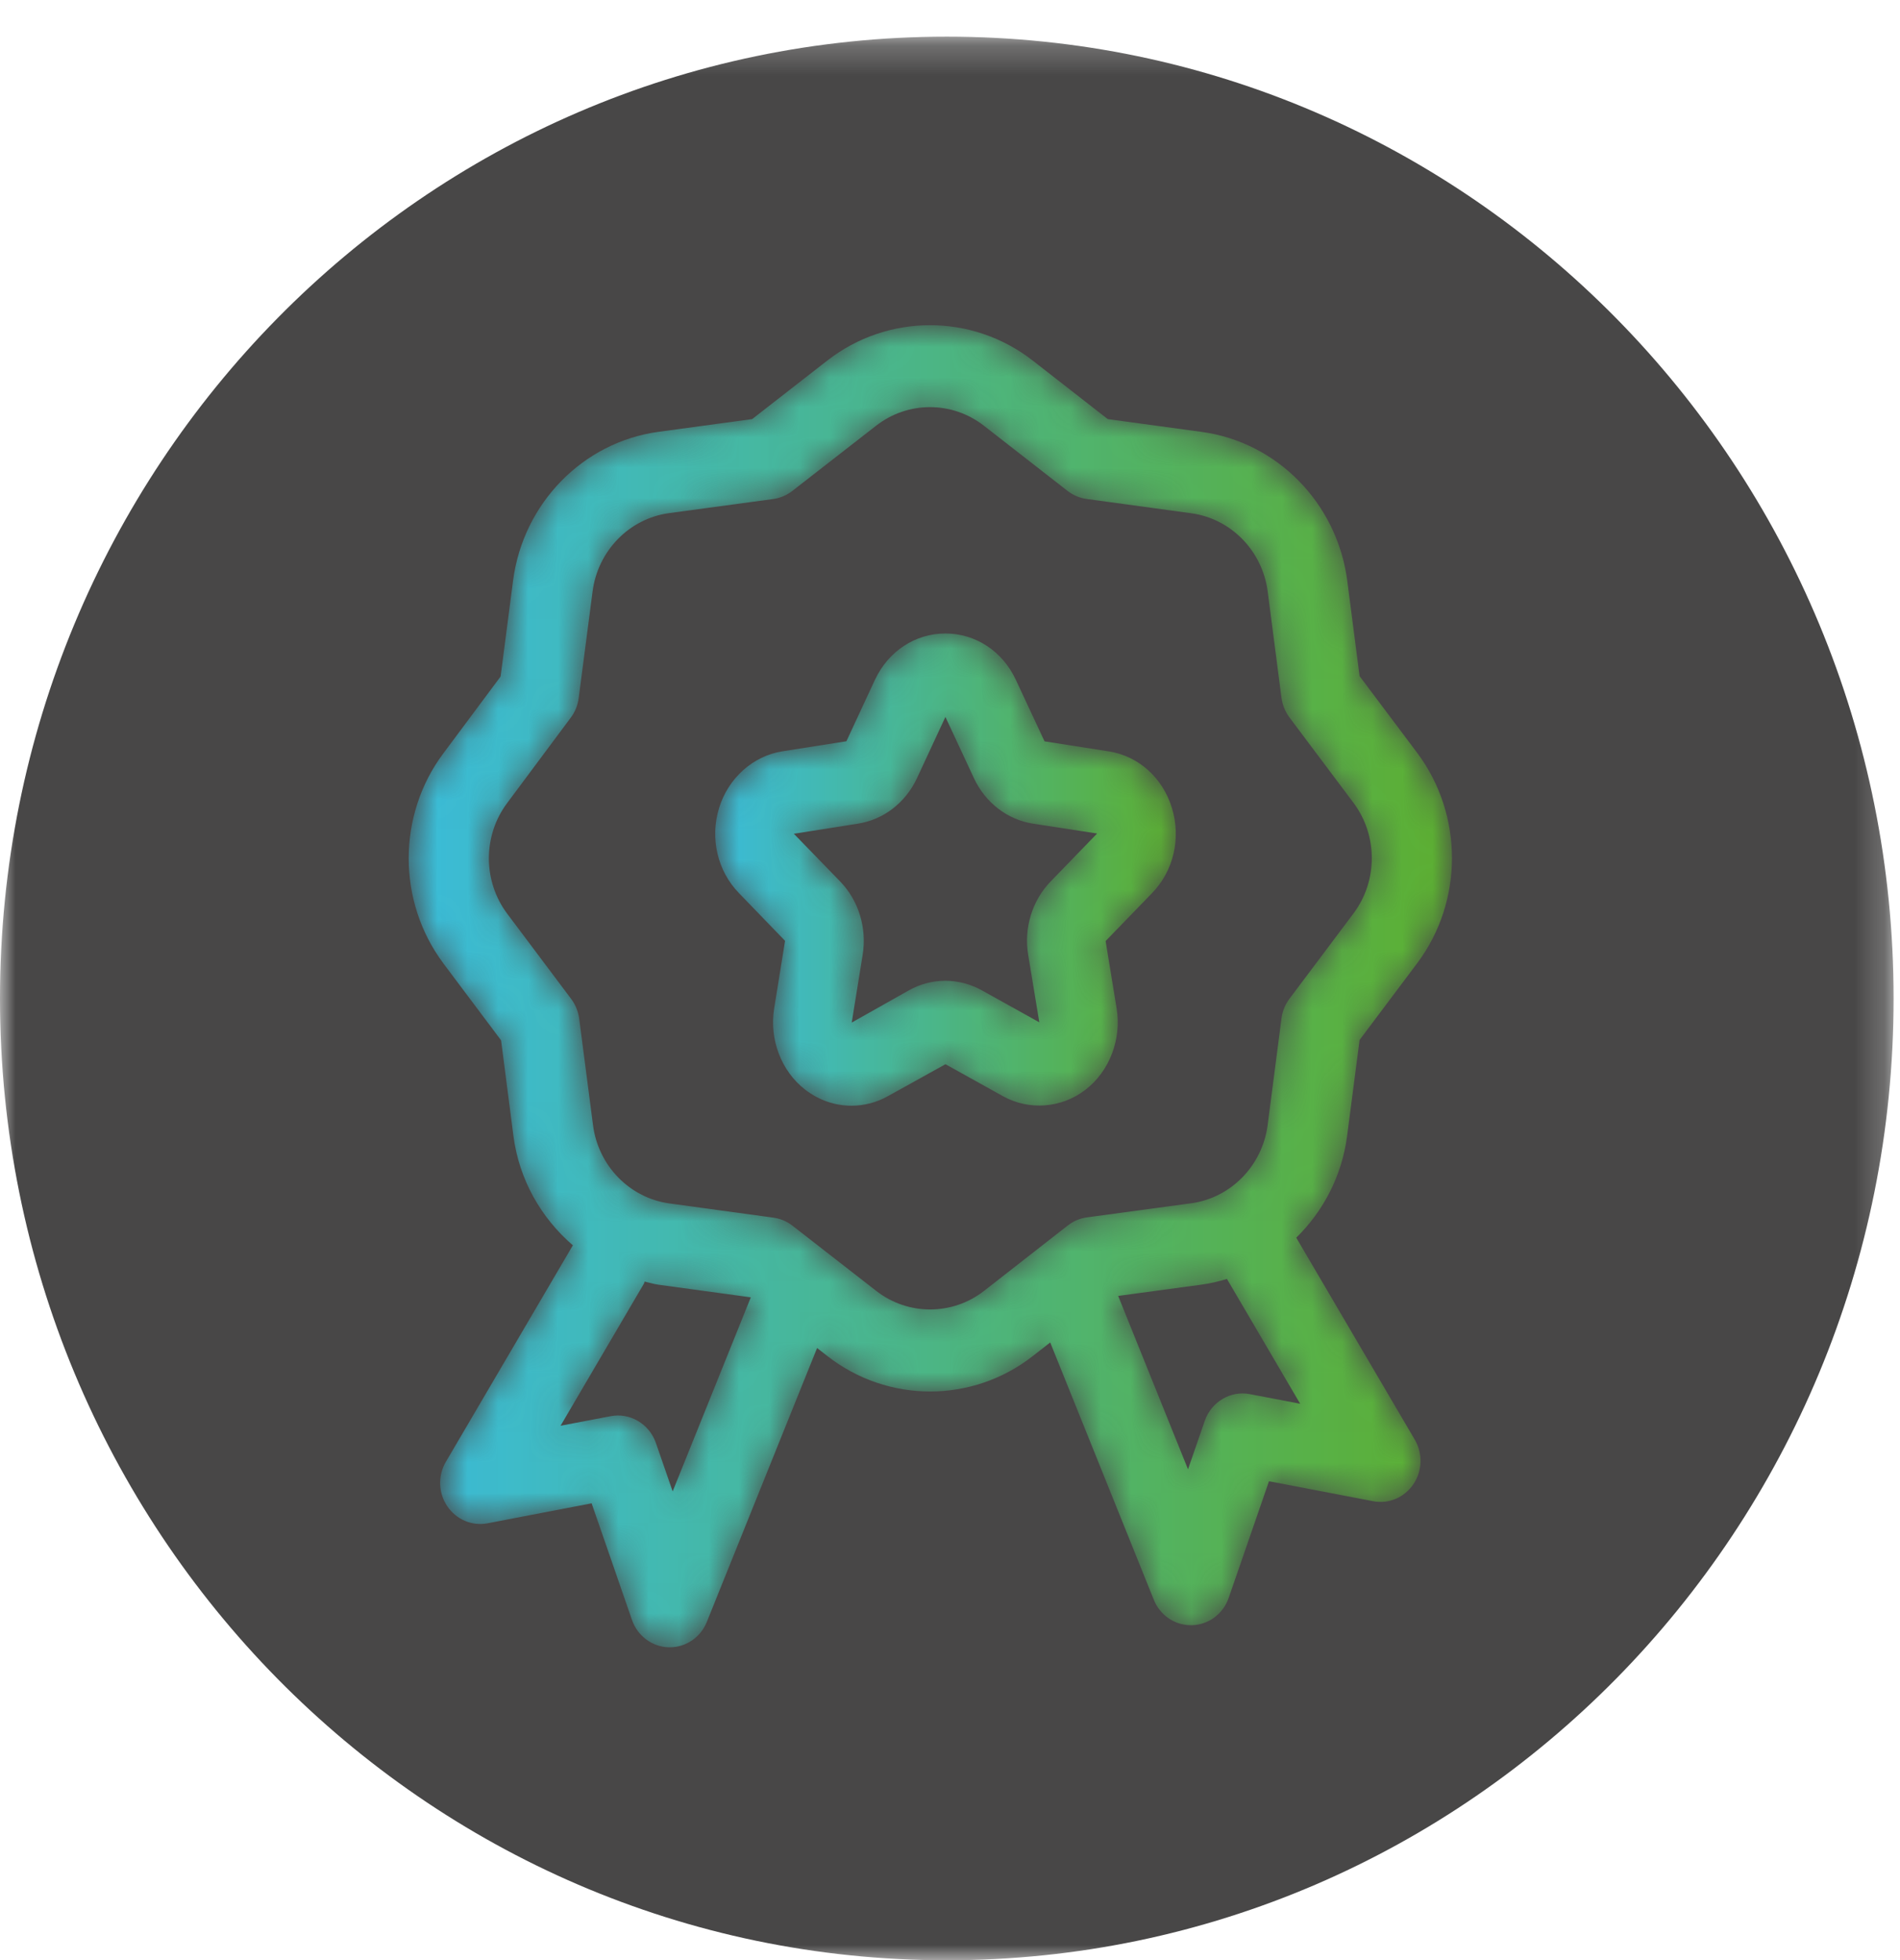 <?xml version="1.0" encoding="UTF-8"?>
<svg width="63px" height="65px" viewBox="0 0 63 65" version="1.1" xmlns="http://www.w3.org/2000/svg" xmlns:xlink="http://www.w3.org/1999/xlink">
    <title>icone-garantia</title>
    <defs>
        <polygon id="path-1" points="0 0.215 62.788 0.215 62.788 64 0 64"></polygon>
        <path d="M6.013,2.539 C6.011,2.541 6.011,2.542 6.01,2.544 L6.01,2.544 L5.065,4.579 L2.941,4.913 C1.969,5.065 1.146,5.802 0.843,6.793 L0.843,6.793 C0.536,7.797 0.789,8.88 1.501,9.613 L1.501,9.613 L3.031,11.197 L2.67,13.436 C2.502,14.465 2.907,15.524 3.703,16.136 L3.703,16.136 C4.161,16.487 4.695,16.664 5.232,16.664 L5.232,16.664 C5.647,16.664 6.064,16.56 6.447,16.344 L6.447,16.344 L8.35,15.288 L10.246,16.343 C11.118,16.831 12.194,16.748 12.988,16.138 L12.988,16.138 C13.786,15.527 14.192,14.466 14.025,13.439 L14.025,13.439 L13.66,11.204 L15.199,9.615 C15.913,8.88 16.167,7.797 15.858,6.79 L15.858,6.79 C15.551,5.785 14.746,5.066 13.761,4.914 L13.761,4.914 L11.635,4.582 L10.683,2.542 C10.243,1.594 9.347,1.005 8.348,1.005 L8.348,1.005 C7.351,1.005 6.456,1.592 6.013,2.539 L6.013,2.539 Z M5.603,11.667 C5.75,10.771 5.469,9.857 4.857,9.227 L4.857,9.227 L3.322,7.646 L5.443,7.312 C6.293,7.182 7.025,6.618 7.405,5.803 L7.405,5.803 L8.348,3.772 L9.294,5.804 C9.673,6.618 10.407,7.182 11.25,7.311 L11.25,7.311 L13.378,7.638 L11.842,9.223 C11.224,9.858 10.944,10.774 11.093,11.665 L11.093,11.665 L11.462,13.899 L9.57,12.846 C8.801,12.413 7.888,12.413 7.13,12.842 L7.13,12.842 L5.241,13.907 L5.603,11.667 Z" id="path-3"></path>
        <linearGradient x1="-0.002%" y1="50.004%" x2="99.996%" y2="50.004%" id="linearGradient-5">
            <stop stop-color="#3ABCDB" offset="0%"></stop>
            <stop stop-color="#5DAF2F" offset="100%"></stop>
        </linearGradient>
        <path d="M14.432,1.955 L11.939,3.897 L8.831,4.319 C6.328,4.661 4.348,6.687 4.013,9.248 L4.013,9.248 L3.599,12.432 L1.701,14.98 C0.169,17.029 0.169,19.893 1.7,21.942 L1.7,21.942 C1.701,21.944 1.701,21.944 1.701,21.945 L1.701,21.945 L3.615,24.496 L4.024,27.664 C4.213,29.122 4.947,30.391 5.995,31.293 L5.995,31.293 L1.783,38.474 C1.515,38.93 1.533,39.509 1.833,39.948 L1.833,39.948 C2.131,40.388 2.649,40.608 3.169,40.51 L3.169,40.51 L6.617,39.848 L7.955,43.714 C8.139,44.246 8.623,44.607 9.173,44.622 L9.173,44.622 L9.208,44.622 C9.747,44.622 10.232,44.29 10.437,43.78 L10.437,43.78 L14.093,34.698 L14.433,34.964 C15.436,35.748 16.639,36.14 17.841,36.14 L17.841,36.14 C19.041,36.14 20.243,35.749 21.245,34.965 L21.245,34.965 L21.823,34.514 L25.259,43.049 C25.464,43.559 25.949,43.89 26.488,43.89 L26.488,43.89 L26.523,43.89 C27.075,43.875 27.557,43.515 27.741,42.983 L27.741,42.983 L29.077,39.116 L32.527,39.777 C33.044,39.88 33.564,39.656 33.863,39.217 L33.863,39.217 C34.163,38.778 34.181,38.2 33.913,37.741 L33.913,37.741 L29.981,31.04 C30.879,30.162 31.495,28.988 31.667,27.667 L31.667,27.667 L32.081,24.484 L33.995,21.934 C35.527,19.885 35.527,17.022 33.995,14.969 L33.995,14.969 L32.081,12.419 L31.671,9.247 C31.333,6.685 29.348,4.66 26.845,4.321 L26.845,4.321 L23.732,3.897 L21.244,1.957 C20.241,1.174 19.04,0.783 17.837,0.783 L17.837,0.783 C16.636,0.783 15.435,1.174 14.432,1.955 L14.432,1.955 Z M16.048,32.8 L13.276,30.642 C13.092,30.498 12.875,30.408 12.645,30.376 L12.645,30.376 L9.188,29.903 C7.875,29.72 6.836,28.654 6.663,27.308 L6.663,27.308 L6.205,23.778 C6.173,23.542 6.083,23.318 5.943,23.129 L5.943,23.129 L3.813,20.29 C3.009,19.211 3.009,17.708 3.815,16.63 L3.815,16.63 L5.928,13.793 C6.068,13.605 6.159,13.383 6.188,13.148 L6.188,13.148 L6.649,9.608 C6.825,8.261 7.867,7.195 9.183,7.015 L9.183,7.015 L12.639,6.547 C12.868,6.515 13.085,6.423 13.269,6.281 L13.269,6.281 L16.045,4.12 C17.099,3.296 18.571,3.292 19.629,4.12 L19.629,4.12 L22.4,6.28 C22.584,6.423 22.803,6.515 23.032,6.545 L23.032,6.545 L26.496,7.019 C27.813,7.196 28.857,8.261 29.033,9.607 L29.033,9.607 L29.491,13.136 C29.523,13.372 29.613,13.597 29.753,13.786 L29.753,13.786 L31.881,16.623 C32.687,17.701 32.687,19.207 31.884,20.281 L31.884,20.281 L29.755,23.118 C29.613,23.306 29.523,23.53 29.492,23.765 L29.492,23.765 L29.032,27.307 C28.855,28.655 27.812,29.722 26.495,29.899 L26.495,29.899 L23.039,30.367 C22.808,30.398 22.591,30.491 22.407,30.634 L22.407,30.634 L19.629,32.804 C19.104,33.214 18.473,33.42 17.841,33.42 L17.841,33.42 C17.209,33.42 16.576,33.214 16.048,32.8 L16.048,32.8 Z M24.076,32.971 L26.845,32.596 C27.132,32.558 27.411,32.49 27.683,32.408 L27.683,32.408 L30.111,36.547 L28.445,36.228 C27.811,36.102 27.167,36.479 26.948,37.111 L26.948,37.111 L26.392,38.72 L24.076,32.971 Z M8.348,32.569 C8.363,32.546 8.361,32.519 8.375,32.495 L8.375,32.495 C8.527,32.53 8.675,32.577 8.832,32.599 L8.832,32.599 L11.895,33.018 L9.304,39.453 L8.747,37.844 C8.529,37.211 7.883,36.835 7.248,36.959 L7.248,36.959 L5.587,37.276 L8.348,32.569 Z" id="path-6"></path>
        <linearGradient x1="-0%" y1="49.999%" x2="100.001%" y2="49.999%" id="linearGradient-8">
            <stop stop-color="#3ABCDB" offset="0%"></stop>
            <stop stop-color="#5DAF2F" offset="100%"></stop>
        </linearGradient>
    </defs>
    <g id="Page-1" stroke="none" stroke-width="1" fill="none" fill-rule="evenodd">
        <g id="neopecas-landingpage-parceiros" transform="translate(-570, -4292)">
            <g id="MOL_LUB_logo2017HorizontalBW"></g>
            <g id="icone-garantia" transform="translate(570, 4292)">
                <g id="Group-3" transform="translate(0, 1)">
                    <mask id="mask-2" fill="white">
                        <use xlink:href="#path-1"></use>
                    </mask>
                    <g id="Clip-2"></g>
                    <path d="M62.788,32.108 C62.788,49.721 48.732,64 31.394,64 C14.056,64 -0,49.721 -0,32.108 C-0,14.494 14.056,0.215 31.394,0.215 C48.732,0.215 62.788,14.494 62.788,32.108" id="Fill-1" fill="#484747" mask="url(#mask-2)"></path>
                </g>
                <g id="Group-6" transform="translate(23, 20)">
                    <mask id="mask-4" fill="white">
                        <use xlink:href="#path-3"></use>
                    </mask>
                    <g id="Clip-5"></g>
                    <path d="M6.013,2.539 C6.011,2.541 6.011,2.542 6.01,2.544 L6.01,2.544 L5.065,4.579 L2.941,4.913 C1.969,5.065 1.146,5.802 0.843,6.793 L0.843,6.793 C0.536,7.797 0.789,8.88 1.501,9.613 L1.501,9.613 L3.031,11.197 L2.67,13.436 C2.502,14.465 2.907,15.524 3.703,16.136 L3.703,16.136 C4.161,16.487 4.695,16.664 5.232,16.664 L5.232,16.664 C5.647,16.664 6.064,16.56 6.447,16.344 L6.447,16.344 L8.35,15.288 L10.246,16.343 C11.118,16.831 12.194,16.748 12.988,16.138 L12.988,16.138 C13.786,15.527 14.192,14.466 14.025,13.439 L14.025,13.439 L13.66,11.204 L15.199,9.615 C15.913,8.88 16.167,7.797 15.858,6.79 L15.858,6.79 C15.551,5.785 14.746,5.066 13.761,4.914 L13.761,4.914 L11.635,4.582 L10.683,2.542 C10.243,1.594 9.347,1.005 8.348,1.005 L8.348,1.005 C7.351,1.005 6.456,1.592 6.013,2.539 L6.013,2.539 Z M5.603,11.667 C5.75,10.771 5.469,9.857 4.857,9.227 L4.857,9.227 L3.322,7.646 L5.443,7.312 C6.293,7.182 7.025,6.618 7.405,5.803 L7.405,5.803 L8.348,3.772 L9.294,5.804 C9.673,6.618 10.407,7.182 11.25,7.311 L11.25,7.311 L13.378,7.638 L11.842,9.223 C11.224,9.858 10.944,10.774 11.093,11.665 L11.093,11.665 L11.462,13.899 L9.57,12.846 C8.801,12.413 7.888,12.413 7.13,12.842 L7.13,12.842 L5.241,13.907 L5.603,11.667 Z" id="Fill-4" fill="url(#linearGradient-5)" mask="url(#mask-4)"></path>
                </g>
                <g id="Group-9" transform="translate(13, 10)">
                    <mask id="mask-7" fill="white">
                        <use xlink:href="#path-6"></use>
                    </mask>
                    <g id="Clip-8"></g>
                    <path d="M14.432,1.955 L11.939,3.897 L8.831,4.319 C6.328,4.661 4.348,6.687 4.013,9.248 L4.013,9.248 L3.599,12.432 L1.701,14.98 C0.169,17.029 0.169,19.893 1.7,21.942 L1.7,21.942 C1.701,21.944 1.701,21.944 1.701,21.945 L1.701,21.945 L3.615,24.496 L4.024,27.664 C4.213,29.122 4.947,30.391 5.995,31.293 L5.995,31.293 L1.783,38.474 C1.515,38.93 1.533,39.509 1.833,39.948 L1.833,39.948 C2.131,40.388 2.649,40.608 3.169,40.51 L3.169,40.51 L6.617,39.848 L7.955,43.714 C8.139,44.246 8.623,44.607 9.173,44.622 L9.173,44.622 L9.208,44.622 C9.747,44.622 10.232,44.29 10.437,43.78 L10.437,43.78 L14.093,34.698 L14.433,34.964 C15.436,35.748 16.639,36.14 17.841,36.14 L17.841,36.14 C19.041,36.14 20.243,35.749 21.245,34.965 L21.245,34.965 L21.823,34.514 L25.259,43.049 C25.464,43.559 25.949,43.89 26.488,43.89 L26.488,43.89 L26.523,43.89 C27.075,43.875 27.557,43.515 27.741,42.983 L27.741,42.983 L29.077,39.116 L32.527,39.777 C33.044,39.88 33.564,39.656 33.863,39.217 L33.863,39.217 C34.163,38.778 34.181,38.2 33.913,37.741 L33.913,37.741 L29.981,31.04 C30.879,30.162 31.495,28.988 31.667,27.667 L31.667,27.667 L32.081,24.484 L33.995,21.934 C35.527,19.885 35.527,17.022 33.995,14.969 L33.995,14.969 L32.081,12.419 L31.671,9.247 C31.333,6.685 29.348,4.66 26.845,4.321 L26.845,4.321 L23.732,3.897 L21.244,1.957 C20.241,1.174 19.04,0.783 17.837,0.783 L17.837,0.783 C16.636,0.783 15.435,1.174 14.432,1.955 L14.432,1.955 Z M16.048,32.8 L13.276,30.642 C13.092,30.498 12.875,30.408 12.645,30.376 L12.645,30.376 L9.188,29.903 C7.875,29.72 6.836,28.654 6.663,27.308 L6.663,27.308 L6.205,23.778 C6.173,23.542 6.083,23.318 5.943,23.129 L5.943,23.129 L3.813,20.29 C3.009,19.211 3.009,17.708 3.815,16.63 L3.815,16.63 L5.928,13.793 C6.068,13.605 6.159,13.383 6.188,13.148 L6.188,13.148 L6.649,9.608 C6.825,8.261 7.867,7.195 9.183,7.015 L9.183,7.015 L12.639,6.547 C12.868,6.515 13.085,6.423 13.269,6.281 L13.269,6.281 L16.045,4.12 C17.099,3.296 18.571,3.292 19.629,4.12 L19.629,4.12 L22.4,6.28 C22.584,6.423 22.803,6.515 23.032,6.545 L23.032,6.545 L26.496,7.019 C27.813,7.196 28.857,8.261 29.033,9.607 L29.033,9.607 L29.491,13.136 C29.523,13.372 29.613,13.597 29.753,13.786 L29.753,13.786 L31.881,16.623 C32.687,17.701 32.687,19.207 31.884,20.281 L31.884,20.281 L29.755,23.118 C29.613,23.306 29.523,23.53 29.492,23.765 L29.492,23.765 L29.032,27.307 C28.855,28.655 27.812,29.722 26.495,29.899 L26.495,29.899 L23.039,30.367 C22.808,30.398 22.591,30.491 22.407,30.634 L22.407,30.634 L19.629,32.804 C19.104,33.214 18.473,33.42 17.841,33.42 L17.841,33.42 C17.209,33.42 16.576,33.214 16.048,32.8 L16.048,32.8 Z M24.076,32.971 L26.845,32.596 C27.132,32.558 27.411,32.49 27.683,32.408 L27.683,32.408 L30.111,36.547 L28.445,36.228 C27.811,36.102 27.167,36.479 26.948,37.111 L26.948,37.111 L26.392,38.72 L24.076,32.971 Z M8.348,32.569 C8.363,32.546 8.361,32.519 8.375,32.495 L8.375,32.495 C8.527,32.53 8.675,32.577 8.832,32.599 L8.832,32.599 L11.895,33.018 L9.304,39.453 L8.747,37.844 C8.529,37.211 7.883,36.835 7.248,36.959 L7.248,36.959 L5.587,37.276 L8.348,32.569 Z" id="Fill-7" fill="url(#linearGradient-8)" mask="url(#mask-7)"></path>
                </g>
            </g>
        </g>
    </g>
</svg>